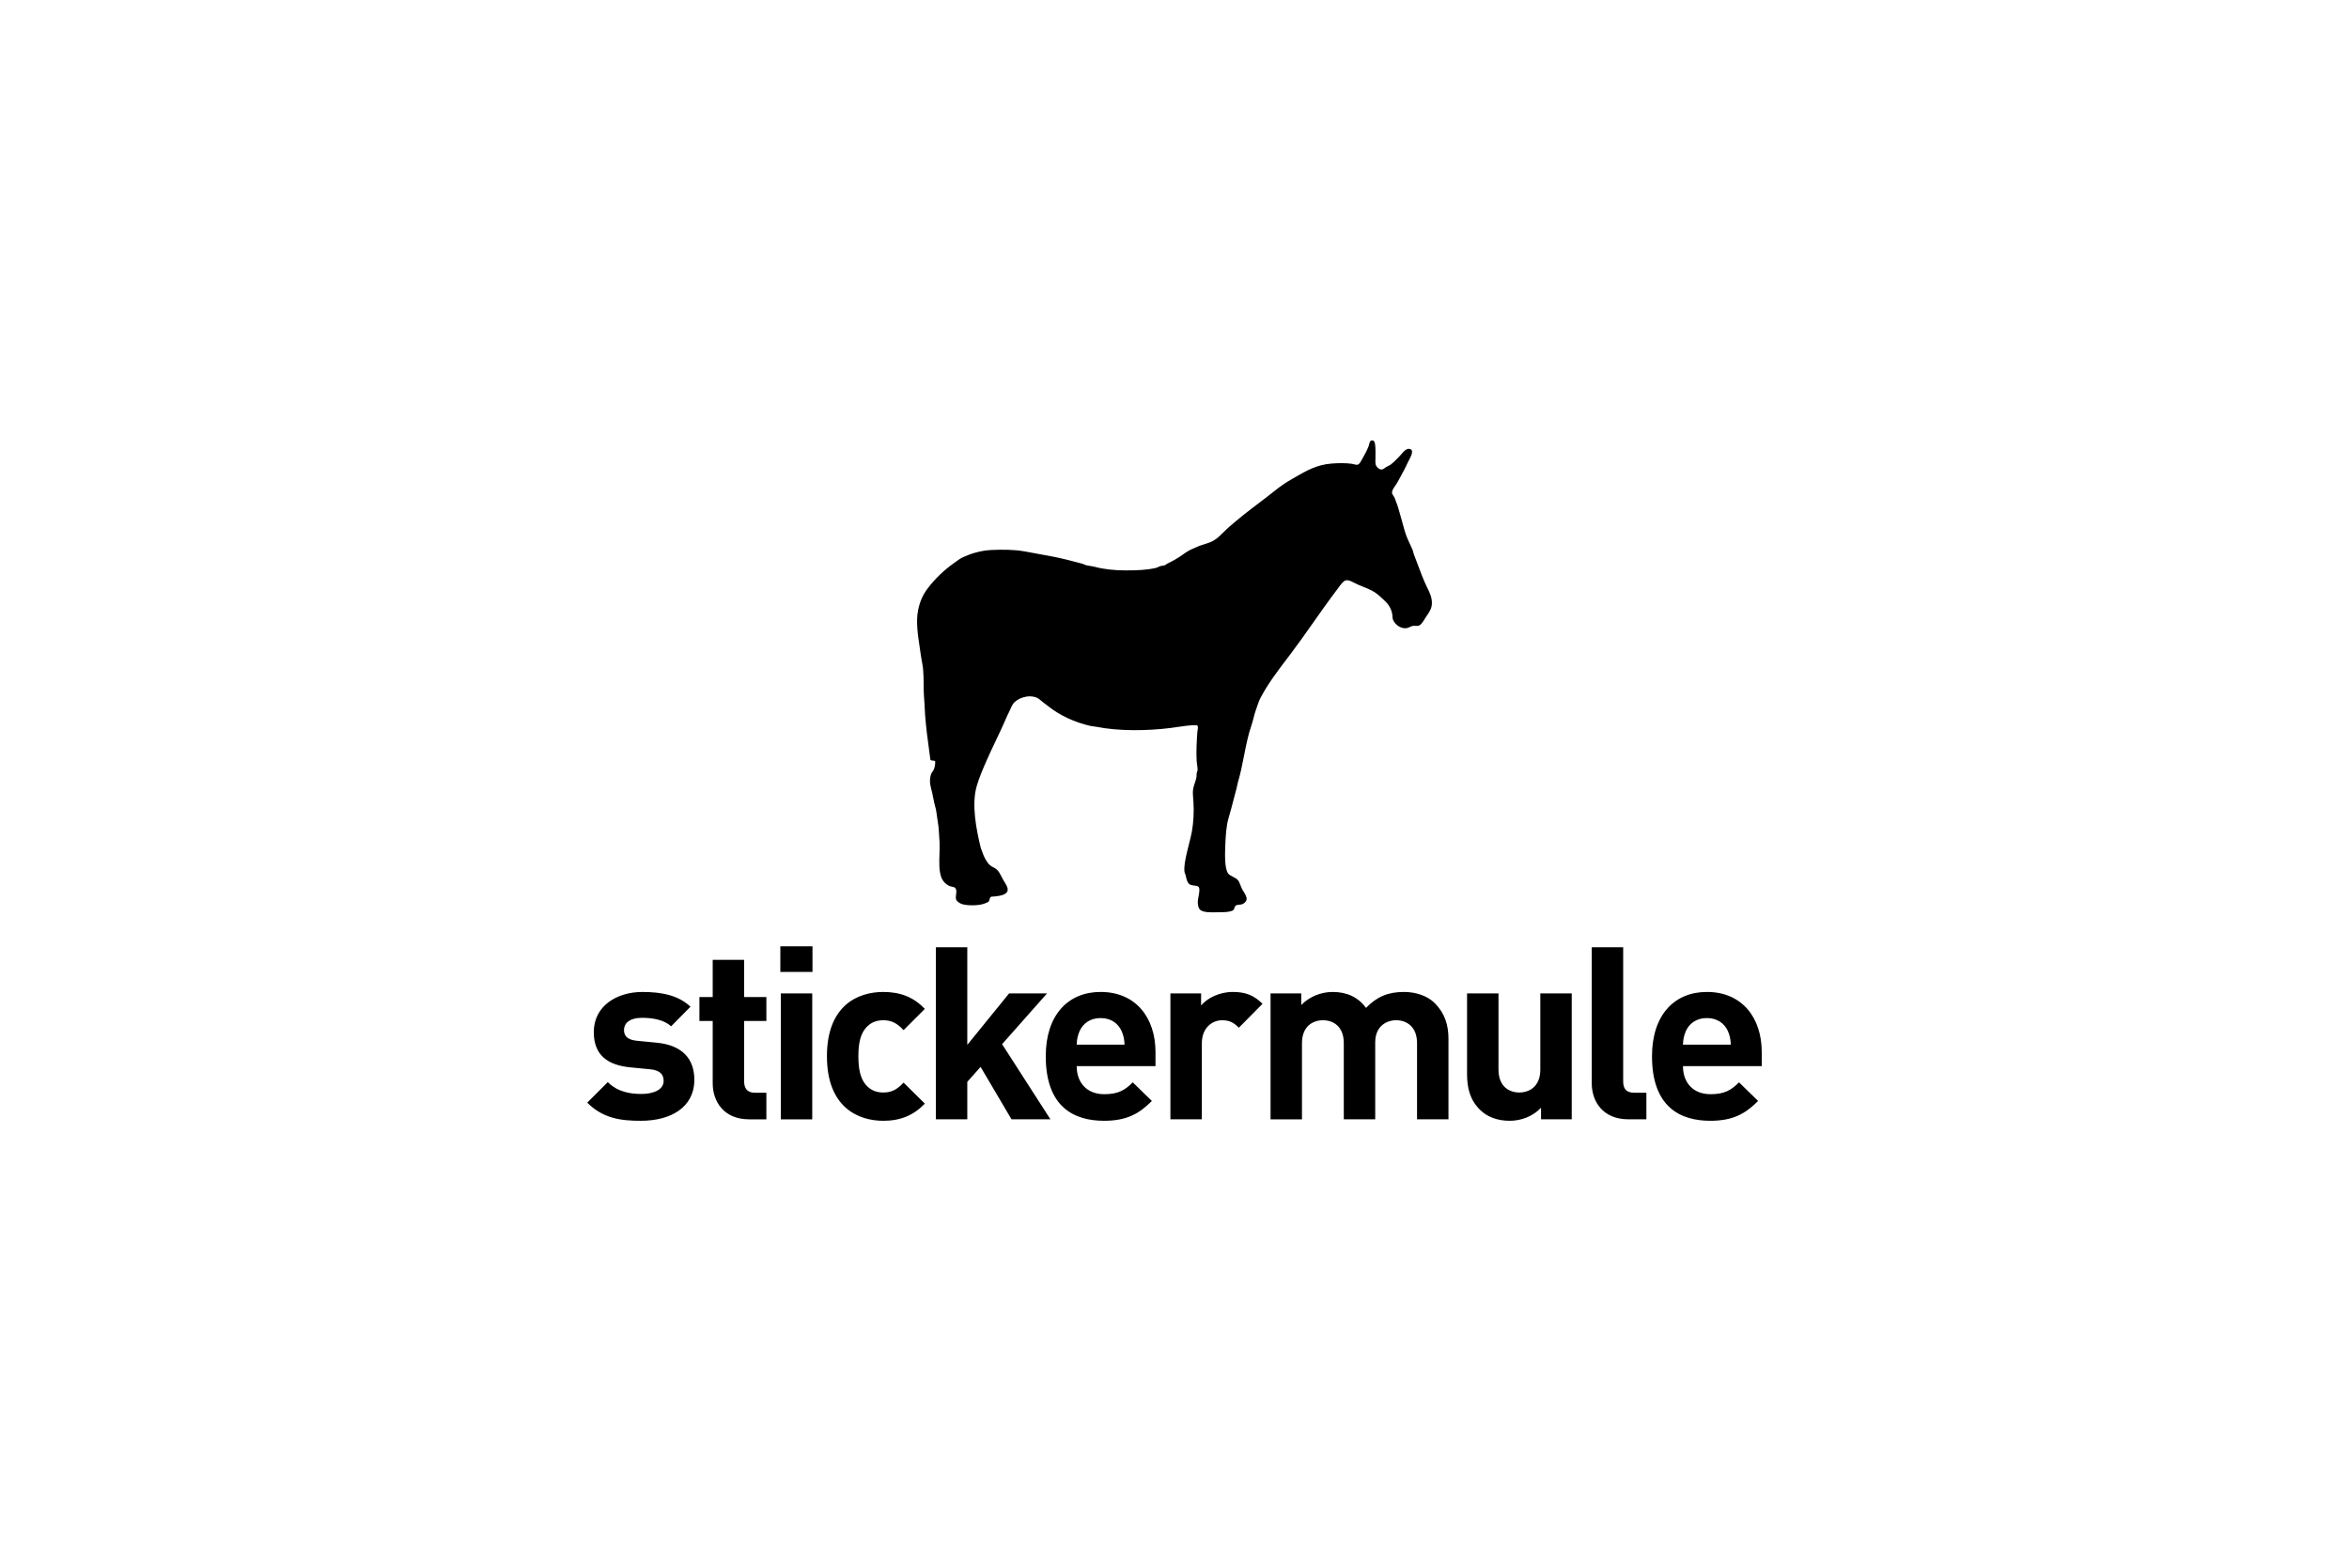 <svg width="400" height="267" viewBox="0 0 400 267" fill="none" xmlns="http://www.w3.org/2000/svg">
<path fill-rule="evenodd" clip-rule="evenodd" d="M207.738 155.357C208.566 155.349 209.341 155.342 209.941 155.054L209.935 155.052C210.118 154.934 210.167 154.767 210.215 154.606C210.263 154.445 210.309 154.289 210.486 154.194C210.647 154.106 210.853 154.088 211.059 154.071C211.257 154.054 211.456 154.038 211.616 153.958C211.912 153.814 212.25 153.535 212.281 153.137C212.315 152.714 211.968 152.164 211.729 151.786C211.669 151.691 211.616 151.607 211.578 151.538C211.453 151.318 211.347 151.05 211.244 150.787C211.116 150.462 210.991 150.145 210.838 149.938C210.641 149.675 210.289 149.495 209.946 149.32C209.584 149.134 209.231 148.954 209.079 148.686C208.516 147.705 208.591 145.506 208.649 143.963C208.711 142.298 208.824 140.607 209.197 139.355C209.513 138.292 209.803 137.174 210.083 136.094C210.245 135.47 210.404 134.859 210.562 134.279C210.61 134.111 210.643 133.939 210.675 133.769C210.711 133.581 210.746 133.397 210.799 133.225C211.232 131.797 211.534 130.261 211.835 128.729C212.188 126.933 212.54 125.144 213.1 123.542C213.247 123.125 213.354 122.7 213.46 122.281C213.564 121.87 213.666 121.465 213.803 121.081C213.883 120.858 213.958 120.635 214.032 120.415C214.221 119.852 214.404 119.305 214.662 118.817C215.927 116.429 217.56 114.28 219.152 112.185C219.362 111.91 219.571 111.635 219.778 111.361C221.101 109.611 222.361 107.822 223.626 106.024C224.942 104.156 226.264 102.278 227.67 100.426C227.739 100.334 227.812 100.233 227.887 100.127C228.282 99.578 228.755 98.918 229.228 98.824C229.563 98.758 230.052 98.965 230.44 99.174C230.995 99.473 231.566 99.704 232.128 99.93C232.633 100.134 233.131 100.335 233.603 100.58C234.313 100.95 234.747 101.345 235.309 101.857L235.321 101.868C236.21 102.682 236.822 103.295 237.077 104.562C237.104 104.698 237.111 104.841 237.118 104.981C237.128 105.168 237.137 105.349 237.192 105.499C237.482 106.278 238.435 107.105 239.497 106.983C239.688 106.96 239.859 106.879 240.036 106.797C240.219 106.711 240.408 106.622 240.631 106.591C240.761 106.573 240.898 106.581 241.037 106.59C241.231 106.602 241.427 106.614 241.606 106.553C242.007 106.415 242.398 105.764 242.67 105.31L242.698 105.264C242.814 105.073 242.934 104.897 243.051 104.727C243.46 104.128 243.827 103.592 243.833 102.689C243.837 101.703 243.421 100.864 243.081 100.177C243.057 100.128 243.033 100.08 243.01 100.033C242.405 98.794 241.885 97.396 241.381 96.04C241.169 95.471 240.96 94.909 240.749 94.37C240.705 94.259 240.679 94.138 240.652 94.018C240.626 93.896 240.599 93.774 240.554 93.665C240.408 93.31 240.243 92.962 240.077 92.613C239.857 92.15 239.637 91.686 239.461 91.206C239.25 90.627 239.085 90.021 238.923 89.42C238.843 89.127 238.764 88.836 238.681 88.55C238.598 88.267 238.516 87.97 238.433 87.668C238.211 86.862 237.982 86.03 237.705 85.386C237.664 85.293 237.632 85.197 237.601 85.099C237.572 85.012 237.544 84.925 237.509 84.841C237.448 84.699 237.366 84.576 237.286 84.458C237.158 84.267 237.038 84.089 237.038 83.866C237.04 83.513 237.335 83.088 237.608 82.695C237.733 82.515 237.853 82.342 237.939 82.185C238.079 81.928 238.214 81.682 238.347 81.442C238.833 80.558 239.276 79.754 239.732 78.748C239.771 78.664 239.83 78.554 239.899 78.426C240.268 77.739 240.903 76.557 239.969 76.446C239.452 76.382 238.964 76.956 238.591 77.394C238.494 77.508 238.405 77.612 238.325 77.694L238.254 77.768C237.803 78.235 237.283 78.772 236.842 79.101C236.729 79.187 236.585 79.259 236.424 79.339C236.31 79.396 236.188 79.457 236.062 79.53C235.972 79.583 235.89 79.644 235.812 79.703C235.63 79.838 235.462 79.964 235.243 79.96C234.785 79.951 234.348 79.467 234.266 79.14C234.19 78.848 234.204 78.387 234.219 77.917C234.229 77.626 234.238 77.331 234.226 77.071C234.222 76.98 234.221 76.865 234.22 76.737C234.214 76.067 234.206 75.019 233.718 75.001C233.311 74.987 233.244 75.265 233.155 75.629C233.12 75.774 233.081 75.934 233.016 76.094C232.686 76.89 232.414 77.37 232.066 77.985C232.019 78.068 231.971 78.154 231.921 78.243C231.899 78.281 231.878 78.32 231.856 78.36C231.668 78.699 231.458 79.081 231.179 79.14C230.993 79.179 230.744 79.117 230.507 79.057C230.387 79.027 230.269 78.998 230.165 78.983C229.042 78.83 227.872 78.863 226.766 78.945C224.23 79.13 222.366 80.213 220.59 81.244C220.384 81.364 220.178 81.483 219.973 81.6C218.985 82.163 218.045 82.802 217.159 83.514C216.287 84.216 215.38 84.904 214.461 85.601C213.596 86.257 212.72 86.922 211.851 87.615C210.975 88.312 210.115 89.027 209.272 89.762C208.99 90.008 208.72 90.277 208.445 90.55C207.933 91.059 207.408 91.582 206.775 91.988C206.233 92.338 205.497 92.567 204.779 92.789C204.675 92.822 204.572 92.854 204.469 92.886C204.248 92.956 204.021 93.058 203.792 93.159C203.64 93.227 203.487 93.296 203.336 93.355C202.52 93.673 202.003 94.037 201.399 94.462C201.368 94.483 201.338 94.505 201.307 94.527C200.518 95.079 199.682 95.563 198.81 95.97C198.724 96.01 198.641 96.07 198.561 96.127C198.471 96.191 198.384 96.253 198.301 96.282C198.193 96.32 198.069 96.335 197.941 96.352C197.799 96.37 197.652 96.388 197.519 96.439C197.421 96.476 197.334 96.518 197.25 96.558C197.121 96.62 197 96.678 196.858 96.712C195.275 97.09 193.542 97.142 191.625 97.142C189.859 97.142 187.954 96.949 186.509 96.555C186.229 96.48 185.945 96.435 185.668 96.391C185.405 96.35 185.148 96.309 184.907 96.244C184.801 96.214 184.705 96.169 184.611 96.124C184.516 96.079 184.422 96.035 184.321 96.009C184.042 95.936 183.761 95.862 183.478 95.788C182.188 95.45 180.864 95.103 179.519 94.838C178.138 94.567 176.742 94.315 175.338 94.063C175.04 94.009 174.742 93.955 174.444 93.901C172.658 93.579 170.62 93.588 168.821 93.666C167.033 93.748 165.328 94.279 164.02 94.878C163.524 95.105 163.051 95.452 162.6 95.783C162.513 95.847 162.427 95.91 162.342 95.972C161.53 96.555 160.759 97.195 160.036 97.884C159.32 98.579 158.657 99.324 158.046 100.111C157.166 101.233 156.621 102.46 156.327 103.977C155.953 105.892 156.297 108.164 156.599 110.162C156.67 110.63 156.739 111.083 156.795 111.512C156.842 111.87 156.908 112.224 156.974 112.579C157.057 113.023 157.141 113.471 157.187 113.934C157.269 114.785 157.276 115.657 157.282 116.536C157.289 117.424 157.296 118.318 157.38 119.206C157.43 119.711 157.452 120.219 157.474 120.72C157.492 121.105 157.508 121.487 157.537 121.861C157.7 123.957 157.974 125.989 158.246 127.999C158.31 128.466 158.373 128.932 158.434 129.398C158.503 129.508 158.673 129.52 158.842 129.531C159.015 129.542 159.187 129.554 159.254 129.67C159.266 130.075 159.2 130.594 159.021 131.035C158.957 131.192 158.862 131.322 158.776 131.442C158.701 131.545 158.631 131.641 158.592 131.74C158.289 132.501 158.295 133.377 158.554 134.277C158.705 134.813 158.816 135.371 158.924 135.919C158.982 136.21 159.039 136.498 159.101 136.778C159.141 136.963 159.19 137.143 159.24 137.325C159.326 137.636 159.413 137.951 159.453 138.298C159.5 138.733 159.569 139.166 159.638 139.6C159.749 140.295 159.859 140.991 159.883 141.696C159.893 142.031 159.919 142.358 159.945 142.676C159.968 142.956 159.99 143.228 159.999 143.493C160.023 144.094 160.001 144.747 159.98 145.41C159.932 146.875 159.882 148.383 160.311 149.466C160.572 150.122 161.095 150.631 161.638 150.874C161.799 150.946 161.968 150.981 162.126 151.013C162.345 151.058 162.54 151.098 162.655 151.224C162.917 151.516 162.863 151.906 162.808 152.306C162.767 152.603 162.726 152.906 162.812 153.178C162.915 153.504 163.38 153.816 163.787 153.96C164.602 154.242 166.371 154.263 167.42 153.96C167.696 153.882 168.233 153.666 168.356 153.53C168.446 153.432 168.48 153.294 168.513 153.157C168.562 152.958 168.609 152.765 168.825 152.71C169.621 152.661 170.483 152.583 171.05 152.281C171.808 151.881 171.674 151.277 171.285 150.603C171.208 150.47 171.131 150.343 171.057 150.221C170.953 150.052 170.856 149.893 170.777 149.744C170.718 149.633 170.659 149.519 170.6 149.403C170.337 148.889 170.066 148.36 169.723 148.067C169.553 147.92 169.338 147.807 169.13 147.697C168.93 147.593 168.736 147.491 168.591 147.364C168.024 146.868 167.533 145.903 167.303 145.177C167.26 145.043 167.208 144.917 167.158 144.794C167.092 144.631 167.028 144.475 166.991 144.318C166.263 141.316 165.396 137.043 166.326 133.852C166.767 132.35 167.42 130.859 168.006 129.52C168.515 128.357 169.054 127.224 169.592 126.093C170.129 124.965 170.665 123.839 171.169 122.687C171.199 122.619 171.228 122.55 171.258 122.481C171.427 122.095 171.6 121.696 171.794 121.318C171.891 121.131 171.977 120.937 172.061 120.747C172.187 120.464 172.31 120.188 172.459 119.953C173.079 118.967 175.106 118.149 176.635 118.859C176.844 118.956 177.074 119.151 177.302 119.345C177.406 119.434 177.51 119.522 177.612 119.601C177.754 119.71 177.899 119.819 178.042 119.926C178.233 120.069 178.419 120.209 178.587 120.341C180.499 121.849 182.968 123.004 185.655 123.622C185.833 123.662 186.018 123.684 186.205 123.706C186.371 123.725 186.54 123.745 186.709 123.778C190.496 124.541 195.435 124.475 199.36 123.974C199.743 123.925 200.123 123.868 200.504 123.81C201.577 123.649 202.658 123.487 203.813 123.505C204.051 123.66 203.997 123.981 203.94 124.319C203.92 124.438 203.899 124.559 203.891 124.675C203.792 125.967 203.677 128.09 203.773 129.596C203.788 129.83 203.822 130.061 203.854 130.284C203.9 130.597 203.944 130.894 203.929 131.158C203.925 131.246 203.891 131.333 203.856 131.426C203.822 131.513 203.787 131.604 203.773 131.704C203.759 131.808 203.759 131.918 203.758 132.026C203.757 132.158 203.757 132.288 203.733 132.407C203.666 132.731 203.566 133.029 203.466 133.326C203.358 133.648 203.251 133.968 203.186 134.319C203.084 134.872 203.129 135.401 203.181 136.007C203.197 136.191 203.213 136.382 203.226 136.583C203.336 138.242 203.24 140.055 202.953 141.659C202.84 142.295 202.674 142.935 202.504 143.592C202.39 144.032 202.274 144.48 202.171 144.94C202.151 145.027 202.131 145.116 202.11 145.206C201.873 146.249 201.584 147.523 201.702 148.494C201.714 148.584 201.754 148.68 201.797 148.782C201.836 148.877 201.877 148.976 201.901 149.081L201.905 149.1C202.051 149.78 202.182 150.387 202.639 150.641C202.832 150.748 203.101 150.781 203.36 150.813C203.685 150.852 203.995 150.89 204.123 151.071C204.323 151.352 204.22 152.005 204.123 152.515C204.116 152.55 204.109 152.586 204.103 152.621C204.027 153.022 203.947 153.45 203.968 153.803C203.985 154.127 204.07 154.683 204.36 154.939C204.892 155.411 206.176 155.392 207.092 155.367C207.309 155.36 207.526 155.359 207.738 155.357ZM109.141 190.878C105.766 190.878 102.718 190.507 100 187.79L103.5 184.292C105.269 186.063 107.575 186.308 109.221 186.308C111.073 186.308 113.008 185.692 113.008 184.086C113.008 183.015 112.432 182.275 110.744 182.11L107.37 181.781C103.5 181.41 101.113 179.724 101.113 175.771C101.113 171.325 105.024 168.938 109.386 168.938C112.721 168.938 115.519 169.514 117.578 171.447L114.285 174.782C113.05 173.671 111.155 173.34 109.302 173.34C107.162 173.34 106.257 174.329 106.257 175.398C106.257 176.182 106.586 177.088 108.479 177.251L111.854 177.58C116.094 177.991 118.236 180.255 118.236 183.877C118.236 188.612 114.203 190.876 109.139 190.876L109.141 190.878ZM127.578 190.63C123.216 190.63 121.363 187.543 121.363 184.497V173.876H119.1V169.802H121.363V163.463H126.715V169.802H130.502V173.876H126.715V184.168C126.715 185.403 127.291 186.103 128.567 186.103H130.502V190.63H127.578ZM132.961 190.63H138.312V169.183H132.961V190.63ZM132.879 165.521H138.354V161.159H132.879V165.521ZM150.406 190.878C146.124 190.878 140.815 188.572 140.815 179.886C140.815 171.2 146.124 168.936 150.406 168.936C153.368 168.936 155.592 169.842 157.487 171.818L153.865 175.44C152.754 174.247 151.806 173.753 150.408 173.753C149.131 173.753 148.144 174.204 147.362 175.151C146.539 176.18 146.169 177.622 146.169 179.884C146.169 182.146 146.54 183.63 147.362 184.661C148.144 185.608 149.131 186.061 150.408 186.061C151.808 186.061 152.754 185.568 153.865 184.374L157.487 187.954C155.592 189.929 153.37 190.878 150.406 190.878ZM172.248 190.63L172.247 190.629H178.874L170.641 177.828L178.298 169.182H171.836L164.715 177.95V161.321H159.364V190.629H164.715V184.248L166.979 181.697L172.247 190.629H172.247L172.248 190.63ZM183.343 181.573C183.343 184.332 185.03 186.348 188.038 186.348C190.381 186.348 191.536 185.69 192.894 184.332L196.147 187.501C193.967 189.681 191.867 190.876 187.997 190.876C182.934 190.876 178.077 188.57 178.077 179.884C178.077 172.887 181.863 168.934 187.419 168.934C193.387 168.934 196.764 173.298 196.764 179.184V181.572H183.345L183.343 181.573ZM191 175.606C190.425 174.329 189.23 173.382 187.418 173.382C185.605 173.382 184.414 174.329 183.837 175.606C183.508 176.388 183.385 176.966 183.343 177.909H191.494C191.452 176.966 191.331 176.388 191 175.606ZM210.954 175.029C210.131 174.206 209.43 173.753 208.114 173.753C206.467 173.753 204.654 174.989 204.654 177.704V190.629H199.303V169.182H204.53V171.24C205.559 170.004 207.619 168.934 209.923 168.934C212.023 168.934 213.505 169.469 214.987 170.953L210.954 175.027V175.029ZM239.038 168.936C236.361 168.936 234.426 169.76 232.615 171.654C231.257 169.802 229.322 168.936 226.935 168.936C224.958 168.936 222.984 169.718 221.584 171.16V169.185H216.356V190.63H221.706V177.664C221.706 174.74 223.6 173.753 225.288 173.753C226.975 173.753 228.828 174.74 228.828 177.662V190.629H234.179V177.539C234.179 174.738 236.114 173.751 237.759 173.751C239.405 173.751 241.301 174.738 241.301 177.66V190.627H246.653V176.92C246.653 174.573 246.036 172.556 244.305 170.829C243.112 169.634 241.178 168.934 239.038 168.934V168.936ZM262.294 182.15C262.294 185.072 260.401 186.059 258.712 186.059C257.023 186.059 255.171 185.072 255.171 182.15V169.183H249.818V182.892C249.818 185.235 250.273 187.254 252 188.983C253.193 190.176 254.922 190.876 257.063 190.876C259.039 190.876 261.014 190.136 262.414 188.654V190.629H267.643V169.185H262.292V182.151L262.294 182.15ZM276.404 184.165V161.321H271.051V184.494C271.051 187.541 272.904 190.627 277.308 190.627H280.355V186.099H278.297C276.941 186.099 276.404 185.441 276.404 184.165ZM300 179.184C300 173.298 296.625 168.934 290.656 168.934C285.099 168.934 281.311 172.887 281.311 179.884C281.311 188.57 286.17 190.876 291.232 190.876C295.101 190.876 297.2 189.681 299.382 187.501L296.131 184.332C294.772 185.69 293.62 186.348 291.274 186.348C288.268 186.348 286.583 184.332 286.583 181.573H300V179.186V179.184ZM286.583 177.908C286.623 176.962 286.746 176.386 287.075 175.604C287.65 174.327 288.846 173.38 290.656 173.38C292.465 173.38 293.661 174.327 294.238 175.604C294.567 176.386 294.691 176.964 294.731 177.908H286.583Z" fill="#2B2D31" style="fill:#2B2D31;fill:color(display-p3 0.168 0.177 0.192);fill-opacity:1;"/>
</svg>

